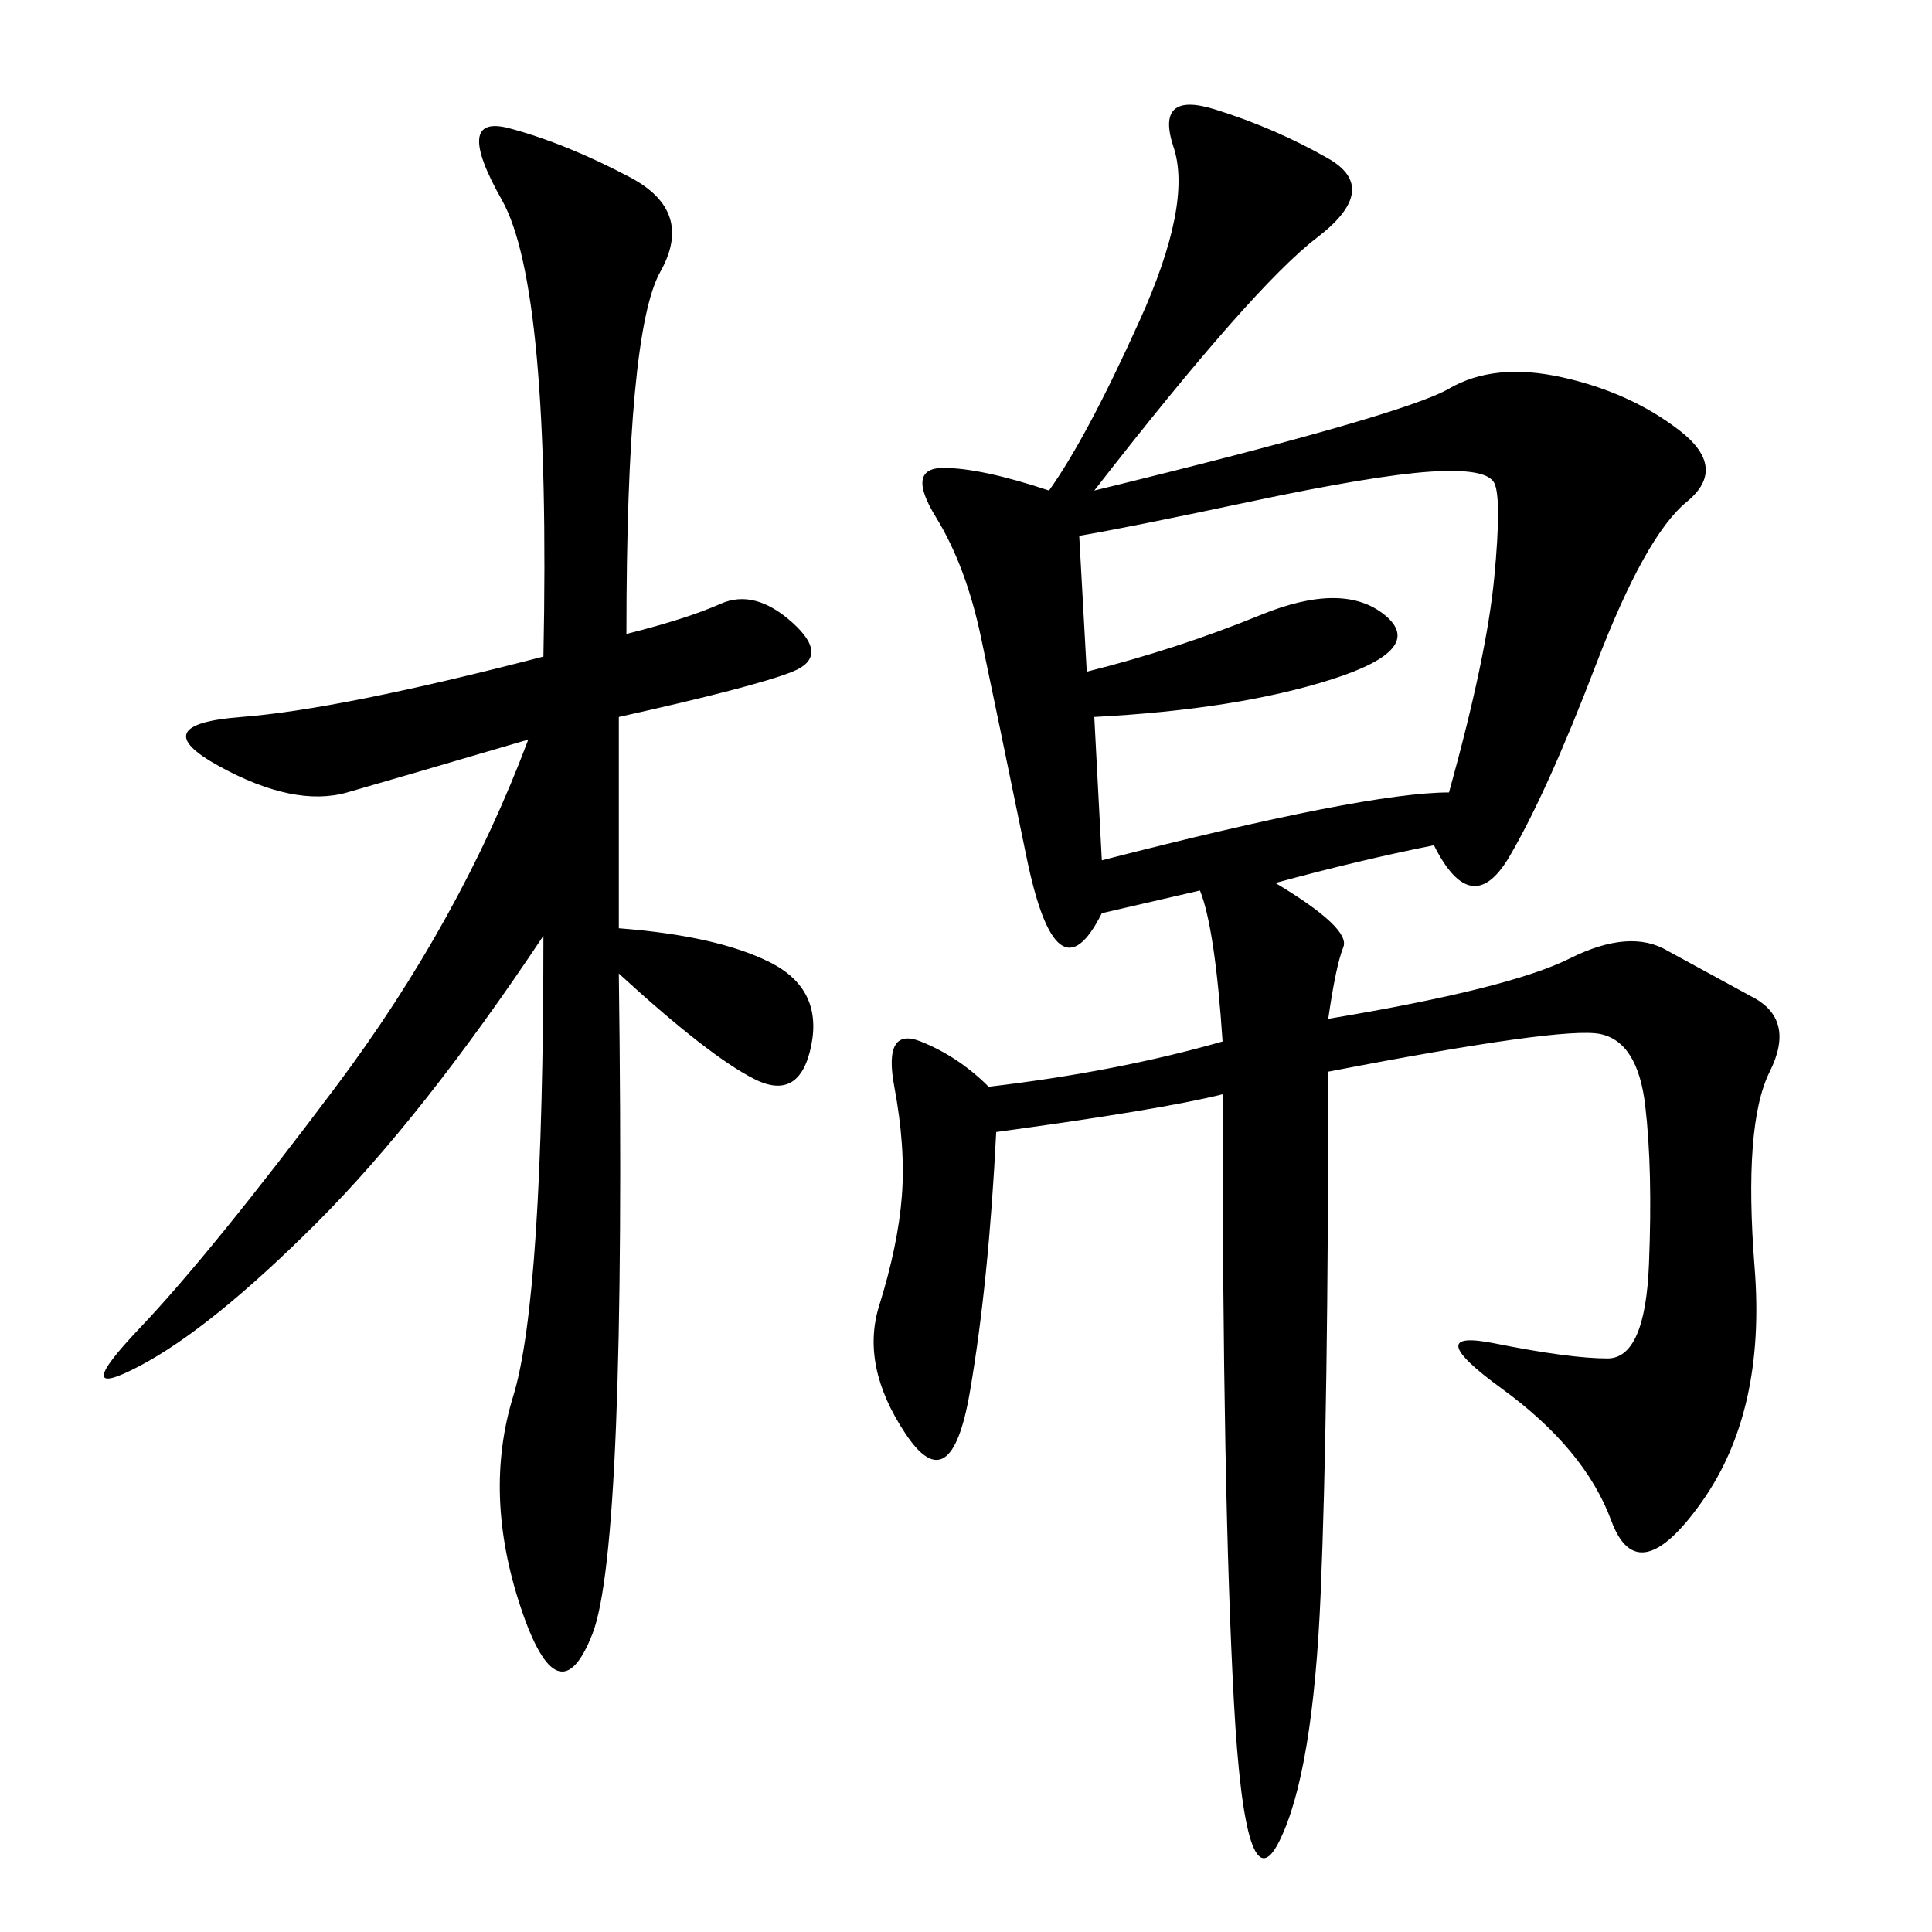 <svg xmlns="http://www.w3.org/2000/svg" xmlns:xlink="http://www.w3.org/1999/xlink" width="300" height="300"><path d="M154.69 175.78Q153.52 199.22 150.59 216.21Q147.66 233.20 140.63 222.66Q133.59 212.11 136.52 202.73Q139.45 193.36 140.04 185.74Q140.63 178.13 138.87 168.75Q137.11 159.38 142.97 161.72Q148.83 164.06 153.52 168.75L153.52 168.75Q173.44 166.41 189.84 161.72L189.84 161.72Q188.67 144.14 186.33 138.28L186.33 138.28L171.09 141.80Q164.06 155.86 159.38 133.01Q154.69 110.16 152.34 99.02Q150 87.89 145.31 80.27Q140.63 72.66 146.48 72.66L146.48 72.66Q152.34 72.66 162.89 76.17L162.89 76.17Q168.75 67.97 176.95 49.80Q185.16 31.64 182.23 22.85Q179.30 14.06 188.67 16.99Q198.05 19.92 206.25 24.61Q214.45 29.30 204.49 36.91Q194.53 44.53 169.92 76.17L169.92 76.17Q217.97 64.45 225 60.35Q232.03 56.25 242.58 58.59Q253.13 60.94 260.74 66.80Q268.36 72.66 261.91 77.93Q255.47 83.20 247.85 103.13Q240.23 123.05 234.38 133.01Q228.52 142.97 222.66 131.25L222.66 131.25Q210.94 133.59 198.05 137.11L198.05 137.11Q209.77 144.14 208.59 147.07Q207.42 150 206.25 158.20L206.25 158.20Q234.38 153.52 243.75 148.83Q253.13 144.14 258.98 147.66L258.98 147.66L271.88 154.69Q278.91 158.20 274.80 166.41Q270.70 174.61 272.46 196.88Q274.22 219.14 264.26 233.20Q254.30 247.27 250.20 236.13Q246.09 225 233.20 215.63Q220.31 206.25 232.03 208.59Q243.75 210.94 249.61 210.94L249.61 210.94Q255.47 210.94 256.05 196.29Q256.64 181.64 255.47 171.68Q254.30 161.72 248.44 160.55Q242.58 159.38 206.25 166.41L206.25 166.41Q206.25 219.14 205.08 247.27Q203.91 275.39 198.63 285.94Q193.36 296.48 191.60 264.26Q189.84 232.03 189.84 169.92L189.84 169.92Q180.47 172.27 154.69 175.78L154.69 175.78ZM97.27 98.44Q106.64 96.09 111.91 93.75Q117.19 91.41 123.05 96.68Q128.91 101.95 123.05 104.30Q117.19 106.64 96.09 111.33L96.09 111.33L96.09 144.14Q111.33 145.31 119.53 149.41Q127.73 153.52 125.98 162.30Q124.22 171.09 117.19 167.58Q110.16 164.06 96.09 151.17L96.09 151.17Q97.27 240.23 91.99 253.71Q86.72 267.19 80.86 249.61Q75 232.03 79.69 216.80Q84.38 201.56 84.38 145.31L84.38 145.31Q65.63 173.44 49.22 189.84Q32.81 206.25 21.68 212.11Q10.55 217.97 21.68 206.25Q32.81 194.53 52.15 168.75Q71.48 142.97 82.03 114.84L82.03 114.84Q62.11 120.70 53.91 123.05Q45.70 125.39 33.98 118.95Q22.27 112.50 37.50 111.33Q52.73 110.16 84.38 101.95L84.38 101.95Q85.55 44.53 77.93 31.05Q70.31 17.58 79.10 19.92Q87.89 22.27 97.85 27.54Q107.81 32.81 102.54 42.19Q97.27 51.56 97.27 98.44L97.27 98.44ZM168.75 104.30Q182.81 100.78 195.70 95.51Q208.59 90.23 215.04 95.51Q221.48 100.78 206.84 105.47Q192.19 110.16 169.92 111.33L169.92 111.33L171.09 133.59Q212.11 123.05 225 123.05L225 123.05Q230.86 101.95 232.03 89.65Q233.20 77.34 232.03 75Q230.86 72.66 222.07 73.24Q213.28 73.83 193.95 77.93Q174.61 82.03 167.58 83.20L167.58 83.20L168.75 104.30Z"/></svg>